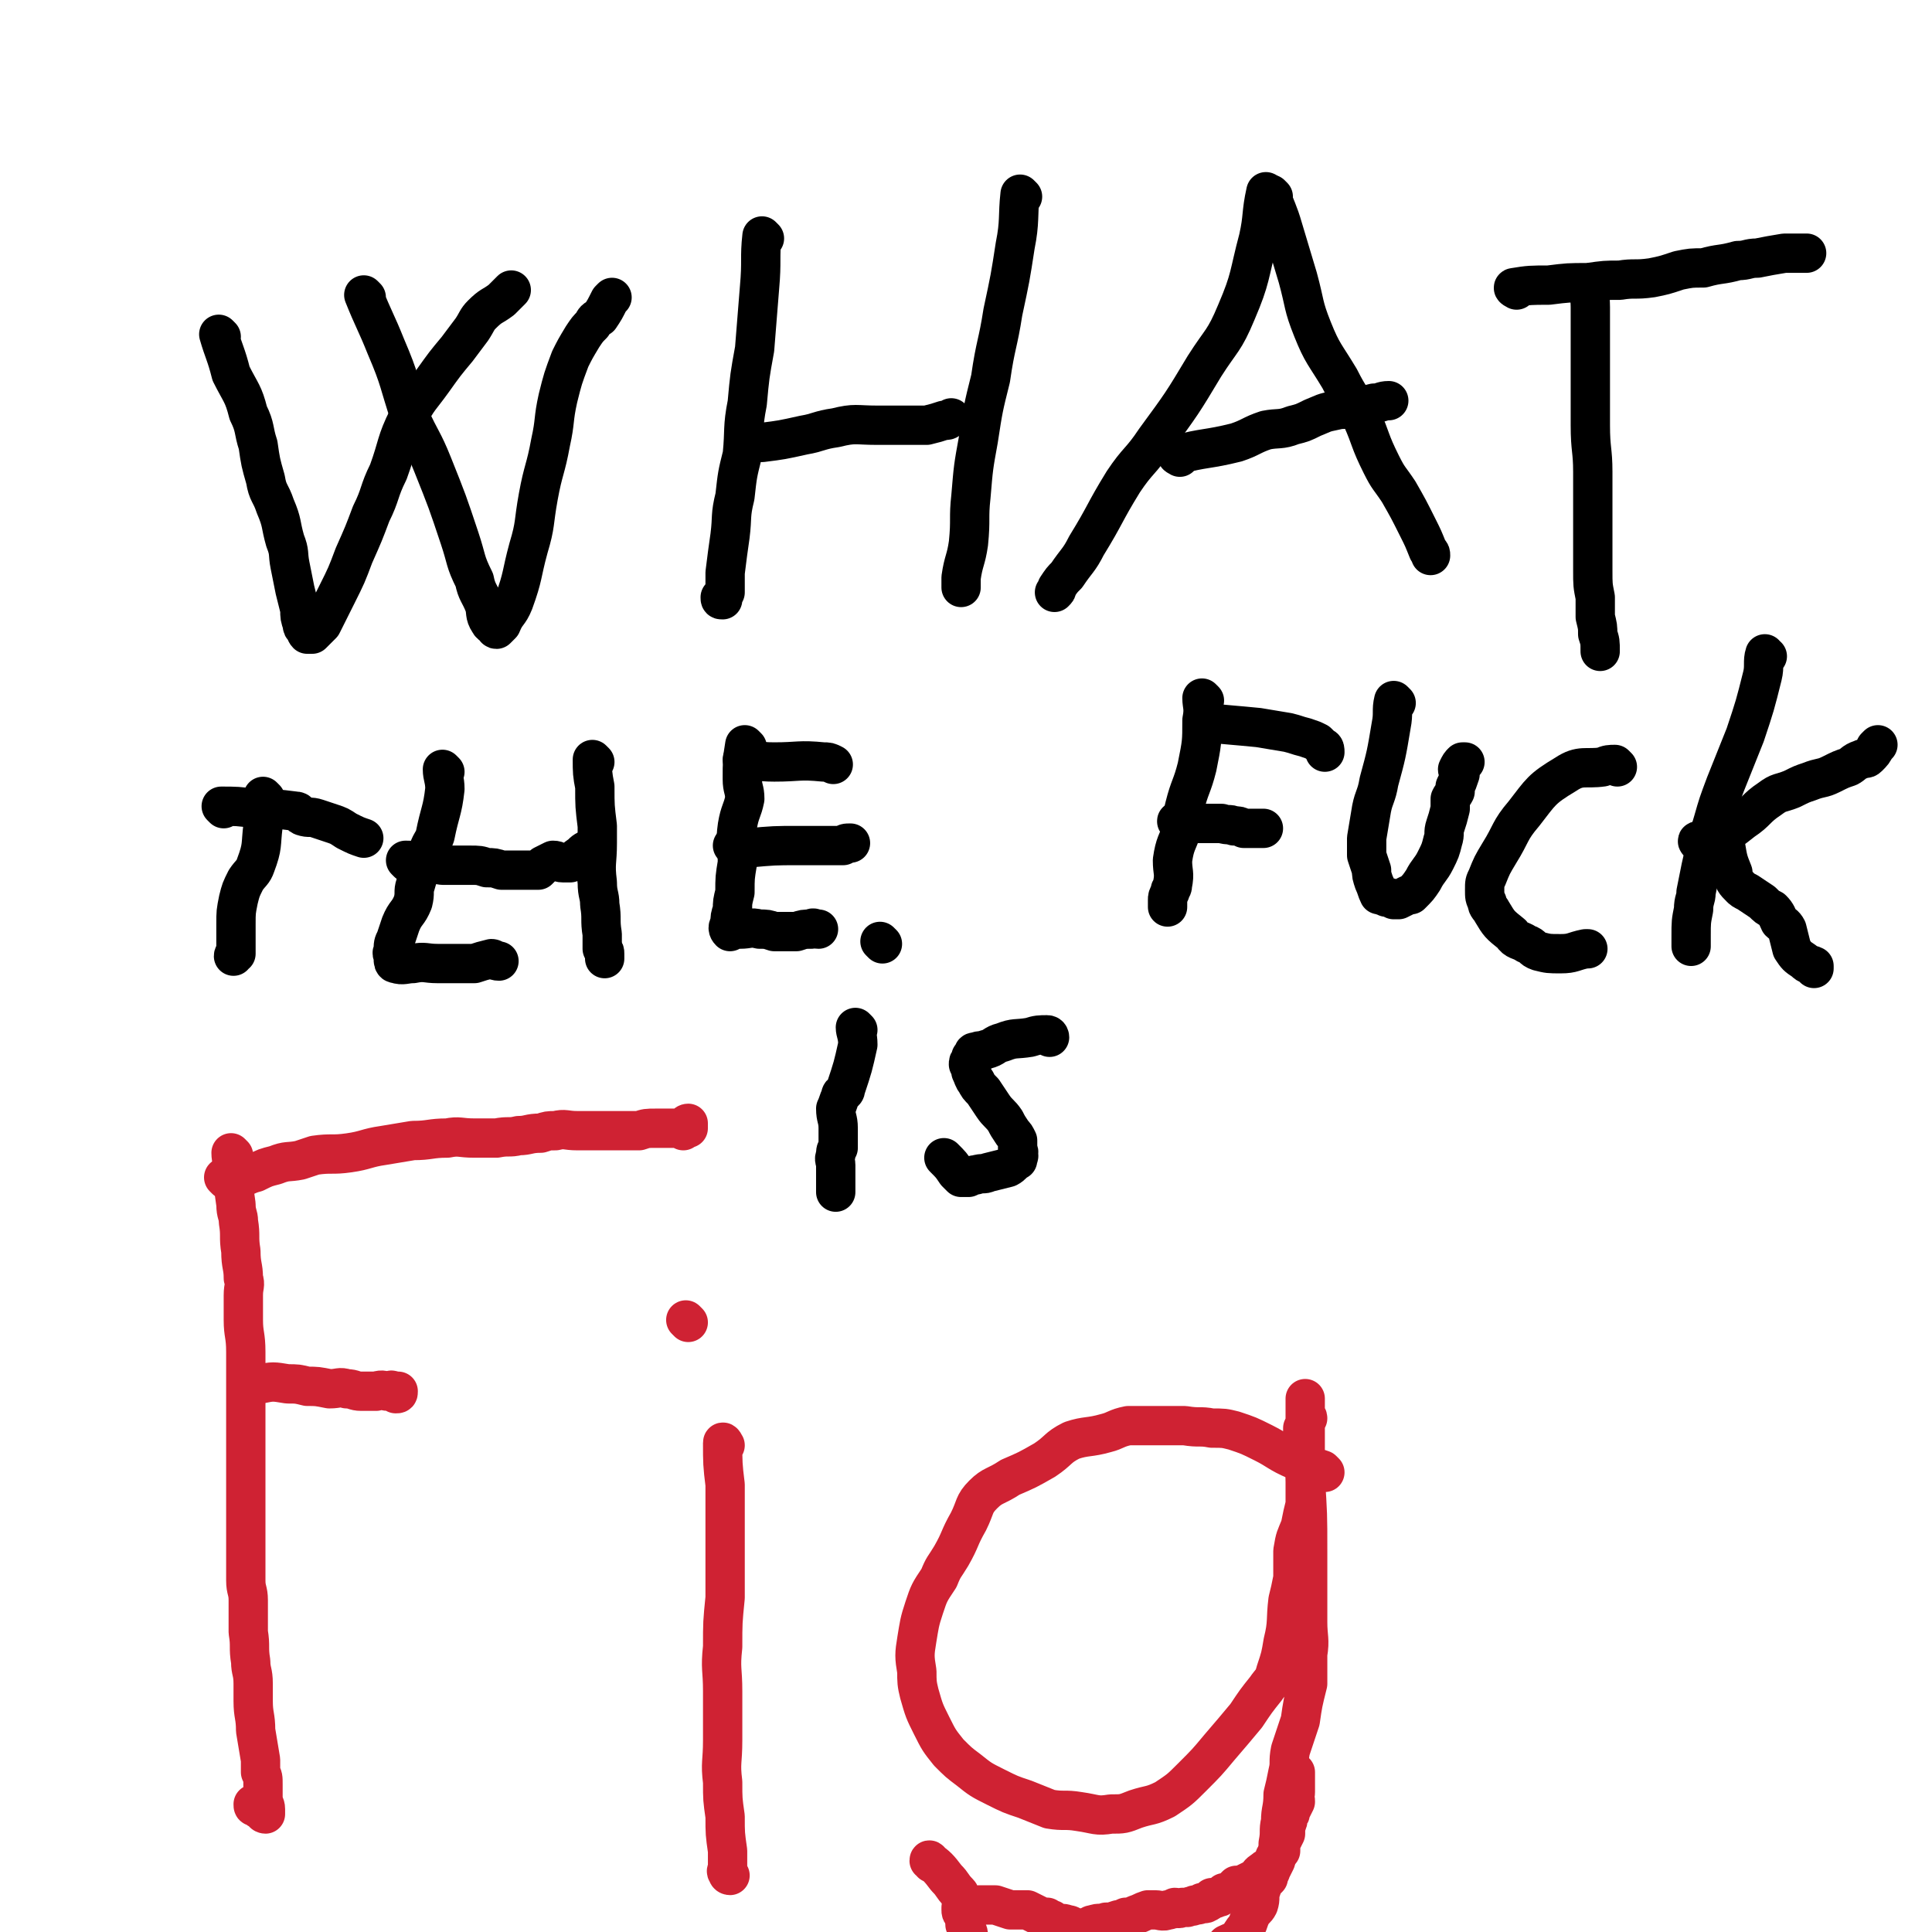 <svg viewBox='0 0 786 786' version='1.1' xmlns='http://www.w3.org/2000/svg' xmlns:xlink='http://www.w3.org/1999/xlink'><g fill='none' stroke='#000000' stroke-width='16' stroke-linecap='round' stroke-linejoin='round'><path d='M90,137c0,0 -1,-1 -1,-1 2,7 3,8 5,16 4,8 5,8 7,16 3,6 2,7 4,13 1,7 1,7 3,14 1,6 2,5 4,11 3,7 2,7 4,14 2,5 1,5 2,10 1,5 1,5 2,10 1,4 1,4 2,8 0,3 0,3 1,6 0,1 0,1 1,2 0,0 1,0 1,0 0,1 -1,1 0,2 0,0 1,0 2,0 2,-2 2,-2 4,-4 3,-6 3,-6 6,-12 4,-8 4,-8 7,-16 4,-9 4,-9 7,-17 4,-8 3,-9 7,-17 4,-11 3,-12 8,-22 4,-8 5,-8 10,-15 5,-7 5,-7 10,-13 3,-4 3,-4 6,-8 2,-3 2,-4 4,-6 4,-4 4,-3 8,-6 2,-2 2,-2 4,-4 '/><path d='M149,121c0,0 -1,-1 -1,-1 4,10 5,11 9,21 6,14 5,14 10,29 4,9 5,9 9,19 6,15 6,15 11,30 3,9 2,9 6,17 1,5 2,5 4,10 1,3 0,4 2,7 1,2 2,1 3,2 0,0 -1,1 0,1 0,0 1,-1 2,-2 2,-5 3,-4 5,-9 4,-11 3,-11 6,-22 3,-10 2,-10 4,-21 2,-11 3,-11 5,-22 2,-9 1,-9 3,-18 2,-8 2,-8 5,-16 2,-4 2,-4 5,-9 2,-3 2,-3 4,-5 1,-2 1,-2 3,-3 2,-3 2,-3 4,-7 0,0 0,0 1,-1 '/><path d='M311,97c0,0 -1,-1 -1,-1 -1,9 0,10 -1,21 -1,13 -1,12 -2,25 -2,11 -2,11 -3,22 -2,10 -1,11 -2,21 -2,8 -2,8 -3,17 -2,8 -1,8 -2,16 -1,7 -1,7 -2,15 0,3 0,3 0,6 0,1 0,2 0,2 -1,1 -1,1 -2,2 0,1 0,1 1,1 '/><path d='M304,180c0,0 -1,-1 -1,-1 2,0 3,1 7,1 8,-1 8,-1 17,-3 6,-1 6,-2 13,-3 8,-2 8,-1 17,-1 6,0 6,0 11,0 5,0 5,0 9,0 4,-1 4,-1 7,-2 2,0 1,0 3,-1 '/><path d='M416,80c0,0 -1,-1 -1,-1 -1,9 0,11 -2,21 -2,13 -2,13 -5,27 -2,13 -3,13 -5,27 -3,12 -3,12 -5,25 -2,11 -2,11 -3,23 -1,9 0,9 -1,19 -1,7 -2,7 -3,14 0,2 0,2 0,4 '/><path d='M516,79c0,0 -1,-1 -1,-1 -2,9 -1,10 -3,19 -4,15 -3,16 -9,30 -5,12 -6,11 -13,22 -9,15 -9,15 -20,30 -6,9 -7,8 -13,17 -8,13 -7,13 -15,26 -3,6 -4,6 -8,12 -2,2 -2,2 -4,5 0,1 0,1 -1,2 '/><path d='M518,80c0,0 -1,-1 -1,-1 2,6 3,7 5,14 3,10 3,10 6,20 3,11 2,11 6,21 4,10 5,10 11,20 4,8 5,8 9,16 4,9 3,9 8,19 3,6 3,5 7,11 4,7 4,7 8,15 2,4 2,4 4,9 1,1 1,1 1,2 '/><path d='M480,186c0,0 -2,-1 -1,-1 11,-3 12,-2 24,-5 6,-2 6,-3 12,-5 5,-1 6,0 11,-2 4,-1 4,-1 8,-3 5,-2 4,-2 9,-3 4,-1 4,0 8,-1 4,-1 4,-1 8,-2 3,0 3,-1 6,-1 '/><path d='M648,116c0,0 -1,-1 -1,-1 -1,4 0,5 0,10 0,12 0,12 0,23 0,13 0,13 0,25 0,10 1,10 1,19 0,12 0,12 0,24 0,8 0,8 0,16 0,6 0,6 1,11 0,4 0,4 0,8 1,4 1,4 1,7 1,3 1,3 1,7 '/><path d='M617,118c0,0 -2,-1 -1,-1 6,-1 7,-1 14,-1 8,-1 8,-1 16,-1 7,-1 7,-1 13,-1 6,-1 6,0 13,-1 5,-1 5,-1 11,-3 5,-1 5,-1 10,-1 7,-2 7,-1 14,-3 4,0 4,-1 8,-1 5,-1 5,-1 11,-2 3,0 3,0 6,0 2,0 2,0 3,0 '/><path d='M108,325c0,0 -1,-1 -1,-1 0,5 1,6 0,12 -1,8 0,8 -3,16 -1,3 -2,3 -4,6 -2,4 -2,4 -3,8 -1,5 -1,5 -1,10 0,3 0,3 0,6 0,1 0,1 0,3 0,1 0,1 0,3 0,0 -1,0 -1,1 '/><path d='M91,329c0,0 -1,-1 -1,-1 6,0 7,0 14,1 8,0 8,0 16,1 2,0 1,1 3,2 3,1 3,0 6,1 3,1 3,1 6,2 3,1 3,1 6,3 4,2 4,2 7,3 '/><path d='M181,314c0,0 -1,-1 -1,-1 0,3 1,4 1,8 -1,9 -2,9 -4,19 -1,3 -2,3 -3,7 -3,6 -3,6 -5,13 -1,3 0,3 -1,7 -2,5 -3,4 -5,9 -1,3 -1,3 -2,6 -1,2 -1,2 -1,5 -1,1 0,1 0,2 0,1 0,1 0,1 0,1 0,2 1,2 3,1 4,0 7,0 5,-1 5,0 10,0 5,0 5,0 10,0 3,0 3,0 5,0 3,-1 3,-1 7,-2 1,0 1,1 3,1 '/><path d='M166,351c0,0 -1,-1 -1,-1 6,0 8,1 15,2 5,0 5,0 11,0 4,0 4,0 7,1 3,0 3,0 6,1 5,0 5,0 10,0 2,0 2,0 5,0 1,-1 1,-1 2,-2 2,-1 2,-1 4,-2 2,0 2,1 4,1 1,0 2,0 3,0 2,-1 2,-2 4,-3 2,-2 2,-2 5,-3 '/><path d='M242,310c0,0 -1,-1 -1,-1 0,5 0,6 1,11 0,8 0,8 1,16 0,4 0,4 0,7 0,8 -1,8 0,16 0,5 1,5 1,9 1,6 0,6 1,12 0,3 0,3 0,6 1,1 1,1 1,2 0,1 0,1 0,1 0,1 0,1 0,1 '/><path d='M304,304c0,0 -1,-1 -1,-1 -1,6 -1,7 -1,14 0,4 1,4 1,8 -1,5 -2,5 -3,11 -1,7 0,7 0,15 -1,6 -1,6 -1,12 -1,4 -1,4 -1,7 -1,3 -1,3 -1,6 -1,1 -1,2 0,3 0,0 0,-1 1,-1 1,-1 2,0 3,0 4,0 4,-1 8,0 3,0 3,0 6,1 2,0 2,0 3,0 3,0 3,0 6,0 3,-1 3,-1 6,-1 1,-1 1,0 3,0 '/><path d='M299,345c0,0 -1,-1 -1,-1 2,0 3,1 6,1 11,-1 11,-1 21,-1 6,0 6,0 11,0 2,0 2,0 4,0 2,0 2,0 3,0 1,-1 1,-1 3,-1 '/><path d='M303,310c0,0 -1,-1 -1,-1 5,0 6,1 13,1 10,0 10,-1 20,0 2,0 2,0 4,1 '/><path d='M490,285c0,0 -1,-1 -1,-1 0,3 1,4 0,9 0,9 0,9 -2,19 -2,8 -3,8 -5,16 -1,4 -1,4 -1,9 -2,6 -3,6 -4,13 0,5 1,5 0,10 0,2 -1,1 -1,3 -1,2 -1,2 -1,3 0,1 0,1 0,3 '/><path d='M492,295c0,0 -2,-1 -1,-1 9,1 11,1 21,2 6,1 6,1 12,2 4,1 3,1 7,2 3,1 3,1 5,2 1,1 1,1 2,2 1,0 1,1 1,2 '/><path d='M480,335c0,0 -2,-1 -1,-1 2,0 3,0 6,1 6,0 6,0 12,0 3,1 3,0 5,1 2,0 2,0 4,1 4,0 4,0 8,0 '/><path d='M568,286c0,0 -1,-1 -1,-1 -1,4 0,5 -1,10 -2,12 -2,12 -5,23 -1,6 -2,6 -3,11 -1,6 -1,6 -2,12 0,3 0,3 0,7 1,3 1,3 2,6 0,2 0,2 1,5 1,2 1,3 2,5 0,0 0,0 1,0 1,1 1,0 2,1 1,0 1,0 3,1 1,0 1,0 2,0 2,-1 2,-1 4,-2 0,0 1,0 1,0 3,-3 3,-3 5,-6 2,-4 3,-4 5,-8 2,-4 2,-4 3,-8 1,-3 0,-3 1,-6 1,-3 1,-3 2,-7 0,-2 0,-2 0,-4 1,-2 1,-1 2,-3 0,-1 0,-1 0,-2 1,-2 1,-2 2,-5 0,-1 -1,-1 -1,-2 1,-2 1,-2 2,-3 1,0 1,0 1,0 '/><path d='M658,312c0,0 -1,-1 -1,-1 -2,0 -3,0 -5,1 -7,1 -9,-1 -15,3 -10,6 -10,7 -17,16 -6,7 -5,8 -10,16 -3,5 -3,5 -5,10 -1,2 -1,2 -1,5 0,3 0,3 1,5 0,2 1,2 2,4 3,5 3,5 8,9 2,3 3,2 6,4 3,1 2,2 5,3 4,1 4,1 9,1 5,0 5,-1 10,-2 0,0 0,0 1,0 '/><path d='M719,267c-1,0 -1,-1 -1,-1 -1,3 0,5 -1,9 -3,12 -3,12 -7,24 -4,10 -4,10 -8,20 -3,8 -3,8 -5,15 -3,10 -3,10 -5,19 -1,5 -1,5 -2,10 0,3 -1,3 -1,7 -1,5 -1,5 -1,11 0,2 0,2 0,3 0,0 0,0 0,1 '/><path d='M703,339c-1,0 -1,-1 -1,-1 -1,2 0,3 0,6 1,6 1,6 3,11 0,3 1,4 3,6 1,1 1,1 3,2 3,2 3,2 6,4 2,2 2,2 4,3 2,2 2,3 3,5 1,1 2,1 3,3 1,4 1,4 2,8 2,3 2,3 5,5 2,2 2,1 4,2 0,0 0,0 0,1 '/><path d='M692,343c-1,0 -2,-1 -1,-1 2,-1 4,0 7,-2 6,-2 6,-2 11,-6 6,-4 5,-5 11,-9 4,-3 4,-2 9,-4 4,-2 4,-2 7,-3 5,-2 5,-1 9,-3 4,-2 4,-2 7,-3 2,-1 2,-2 5,-3 2,-1 2,0 3,-1 2,-2 2,-2 3,-4 1,-1 1,-1 1,-1 '/><path d='M349,419c0,0 -1,-1 -1,-1 0,2 1,3 1,7 -2,9 -2,9 -5,18 0,2 -2,1 -2,3 -1,2 -1,3 -2,5 0,4 1,4 1,8 0,4 0,4 0,8 -1,1 -1,1 -1,3 -1,2 0,2 0,4 0,0 0,0 0,1 0,0 0,0 0,1 0,2 0,2 0,3 0,3 0,3 0,6 '/><path d='M427,422c0,0 0,-1 -1,-1 -3,0 -4,0 -7,1 -6,1 -6,0 -11,2 -4,1 -3,2 -7,3 -2,1 -2,0 -4,1 -1,0 -1,0 -1,1 0,1 0,1 -1,1 0,1 0,1 0,1 -1,1 -1,1 -1,2 1,2 1,2 1,3 1,2 1,3 2,4 1,2 1,2 3,4 2,3 2,3 4,6 2,3 3,3 5,6 1,2 1,2 3,5 1,1 1,1 2,3 0,2 0,2 0,4 1,1 0,1 0,2 0,0 1,0 0,1 0,1 0,1 0,1 -2,1 -2,2 -4,3 -4,1 -4,1 -8,2 -2,1 -2,0 -5,1 -1,0 -1,0 -3,1 -1,0 -1,0 -3,0 -1,-1 -1,-1 -2,-2 -2,-3 -2,-3 -5,-6 '/><path d='M359,384c0,0 -1,-1 -1,-1 0,0 0,0 1,1 '/></g>
<g fill='none' stroke='#CF2233' stroke-width='16' stroke-linecap='round' stroke-linejoin='round'><path d='M95,470c0,0 -1,-1 -1,-1 0,3 1,4 1,8 0,6 0,6 1,13 0,4 1,4 1,7 1,6 0,6 1,12 0,6 1,6 1,11 1,3 0,3 0,7 0,5 0,5 0,10 0,6 1,6 1,13 0,7 0,7 0,14 0,7 0,7 0,15 0,7 0,7 0,14 0,8 0,8 0,16 0,7 0,7 0,15 0,10 0,10 0,19 0,4 1,4 1,8 0,7 0,7 0,13 1,6 0,6 1,12 0,4 1,4 1,9 0,3 0,3 0,7 0,6 1,6 1,12 1,6 1,6 2,12 0,3 0,3 0,5 1,2 1,2 1,5 0,3 0,3 0,5 0,3 1,3 1,5 0,1 0,1 0,1 0,1 0,1 0,1 0,0 -1,0 -1,-1 -2,-1 -2,-1 -3,-2 -1,0 -1,0 -1,-1 '/><path d='M92,480c0,0 -1,-1 -1,-1 1,0 2,1 4,1 5,-1 5,-2 9,-3 4,-2 4,-2 8,-3 5,-2 5,-1 10,-2 3,-1 3,-1 6,-2 7,-1 7,0 14,-1 7,-1 7,-2 14,-3 6,-1 6,-1 12,-2 7,0 7,-1 14,-1 5,-1 5,0 11,0 4,0 4,0 9,0 5,-1 5,0 9,-1 4,0 4,-1 9,-1 3,-1 3,-1 6,-1 4,-1 4,0 9,0 4,0 4,0 8,0 3,0 3,0 6,0 3,0 3,0 6,0 2,0 2,0 5,0 3,-1 3,-1 7,-1 3,0 3,0 6,0 3,0 3,0 5,0 1,-1 1,-2 2,-2 0,0 0,1 0,2 0,0 0,0 0,0 -1,0 -1,0 -2,1 '/><path d='M102,564c0,0 -1,-1 -1,-1 2,-1 3,0 5,0 5,-1 5,-1 11,0 4,0 4,0 8,1 4,0 4,0 9,1 4,0 4,-1 7,0 3,0 3,1 6,1 3,0 3,0 6,0 3,-1 3,0 5,0 1,0 1,-1 2,0 1,0 1,1 1,1 1,0 1,0 1,-1 0,0 0,0 0,0 '/><path d='M295,588c0,0 -1,-2 -1,-1 0,8 0,9 1,17 0,7 0,7 0,13 0,16 0,16 0,33 -1,10 -1,10 -1,20 -1,9 0,9 0,18 0,10 0,10 0,20 0,9 -1,9 0,17 0,7 0,7 1,14 0,7 0,7 1,14 0,2 0,2 0,5 0,1 0,1 0,2 0,1 -1,1 0,2 0,1 1,1 1,1 0,0 -1,0 -1,-1 '/><path d='M280,538c0,0 -1,-1 -1,-1 0,0 0,0 1,1 '/><path d='M539,599c0,0 -1,-1 -1,-1 -6,-2 -6,-2 -11,-4 -7,-3 -7,-4 -13,-7 -6,-3 -6,-3 -12,-5 -4,-1 -4,-1 -9,-1 -5,-1 -5,0 -11,-1 -6,0 -6,0 -13,0 -5,0 -5,0 -10,0 -5,1 -5,2 -9,3 -7,2 -8,1 -14,3 -6,3 -5,4 -11,8 -7,4 -7,4 -14,7 -6,4 -7,3 -11,7 -4,4 -3,5 -6,11 -4,7 -3,7 -7,14 -3,5 -3,4 -5,9 -4,6 -4,6 -6,12 -2,6 -2,7 -3,13 -1,6 -1,7 0,13 0,4 0,5 1,9 2,7 2,7 5,13 3,6 3,6 7,11 4,4 4,4 8,7 5,4 5,4 11,7 6,3 6,3 12,5 5,2 5,2 10,4 6,1 6,0 12,1 7,1 7,2 13,1 5,0 5,0 10,-2 6,-2 6,-1 12,-4 6,-4 6,-4 11,-9 6,-6 6,-6 11,-12 6,-7 6,-7 11,-13 4,-6 4,-6 8,-11 2,-3 3,-3 4,-7 2,-6 2,-6 3,-12 2,-8 1,-9 2,-17 1,-4 1,-4 2,-9 0,-6 0,-6 0,-11 1,-6 1,-5 3,-10 1,-5 1,-5 2,-9 0,-4 0,-4 0,-9 0,-6 -1,-6 -1,-12 0,-5 0,-5 0,-10 1,-2 1,-2 2,-4 0,-1 -1,-1 -1,-3 0,0 0,0 0,0 0,-1 0,-1 0,-2 0,-1 0,-3 0,-3 0,1 0,2 0,4 0,3 0,3 0,5 0,5 0,5 0,11 0,6 0,6 0,12 1,15 1,15 1,30 0,8 0,8 0,15 0,7 0,7 0,14 0,6 1,7 0,13 0,6 0,6 0,12 -2,8 -2,8 -3,15 -2,6 -2,6 -4,12 -1,5 0,5 -1,9 -1,5 -1,5 -2,9 0,6 -1,6 -1,11 -1,4 0,4 -1,9 0,3 0,3 -1,7 -1,2 -1,2 -2,4 0,1 -1,1 -1,3 -2,2 -2,2 -3,5 -1,3 0,3 -1,6 -1,2 -2,2 -3,4 -1,2 -1,3 -2,5 -2,2 -2,3 -3,4 -2,2 -3,2 -5,3 -1,2 -1,2 -3,3 -2,2 -1,3 -4,4 -2,2 -3,2 -6,3 -2,1 -2,0 -4,0 -4,1 -4,1 -7,3 -3,1 -3,1 -7,3 -2,1 -2,1 -4,2 -2,1 -2,2 -4,2 -3,1 -3,0 -5,0 -2,0 -2,0 -5,0 -3,1 -3,1 -6,1 -3,0 -3,0 -6,0 -2,0 -2,0 -4,0 -3,0 -3,0 -5,0 -2,1 -2,1 -5,1 -3,0 -3,0 -5,0 -4,-1 -4,-1 -7,-3 -1,-1 -1,-2 -3,-3 -2,-1 -2,-1 -4,-2 -1,0 -1,0 -2,0 -1,-1 -1,-1 -2,-2 -1,-2 -1,-2 -2,-3 -1,-3 -1,-3 -2,-5 -1,-1 -2,-1 -2,-3 -1,-2 0,-2 -1,-4 0,-3 -1,-2 -1,-5 -1,0 0,0 0,-1 -1,-2 -1,-2 -1,-3 -1,-1 -1,-1 -1,-2 0,-1 0,0 0,-1 '/><path d='M379,758c0,0 -1,-2 -1,-1 3,2 4,3 7,7 3,3 2,3 5,6 1,1 0,1 1,2 1,1 1,1 2,2 1,1 1,1 2,1 2,1 2,0 3,0 4,0 4,0 7,0 3,1 3,1 6,2 4,0 4,0 7,0 2,1 2,1 4,2 2,1 2,1 4,1 1,1 1,1 2,1 1,1 1,1 3,2 1,0 1,-1 3,0 2,0 2,1 4,2 2,0 2,0 4,-1 2,0 1,-1 3,-1 2,-1 3,0 5,-1 2,0 2,0 5,-1 1,0 1,0 3,-1 2,0 2,0 4,-1 3,-1 2,-1 5,-2 1,0 1,0 3,0 2,0 3,1 5,0 1,0 1,0 3,-1 1,0 1,1 3,0 1,0 1,0 2,0 2,-1 2,0 3,-1 2,0 2,0 3,-1 1,0 1,1 2,0 1,0 1,-1 2,-2 1,0 1,1 2,0 2,0 2,-1 3,-2 2,0 2,0 3,-1 1,-1 1,-1 2,-2 2,0 2,0 4,-1 2,-1 2,-1 4,-2 1,-1 1,-2 3,-3 1,-1 1,-1 2,-1 1,-1 1,-1 2,-2 1,-2 0,-2 1,-3 1,-1 1,-1 2,-2 0,-1 0,-2 0,-3 1,-2 1,-2 2,-4 0,-1 0,-1 0,-3 1,-2 1,-2 1,-4 1,-1 1,-1 1,-2 1,-2 1,-2 2,-4 0,-1 0,-1 -1,-3 0,0 0,0 0,0 1,0 1,0 1,-1 0,0 0,0 0,-1 0,-1 0,-1 0,-2 0,0 0,0 0,-1 0,0 0,0 0,-1 0,-1 0,-1 0,-2 0,0 0,0 0,-1 '/></g>
</svg>